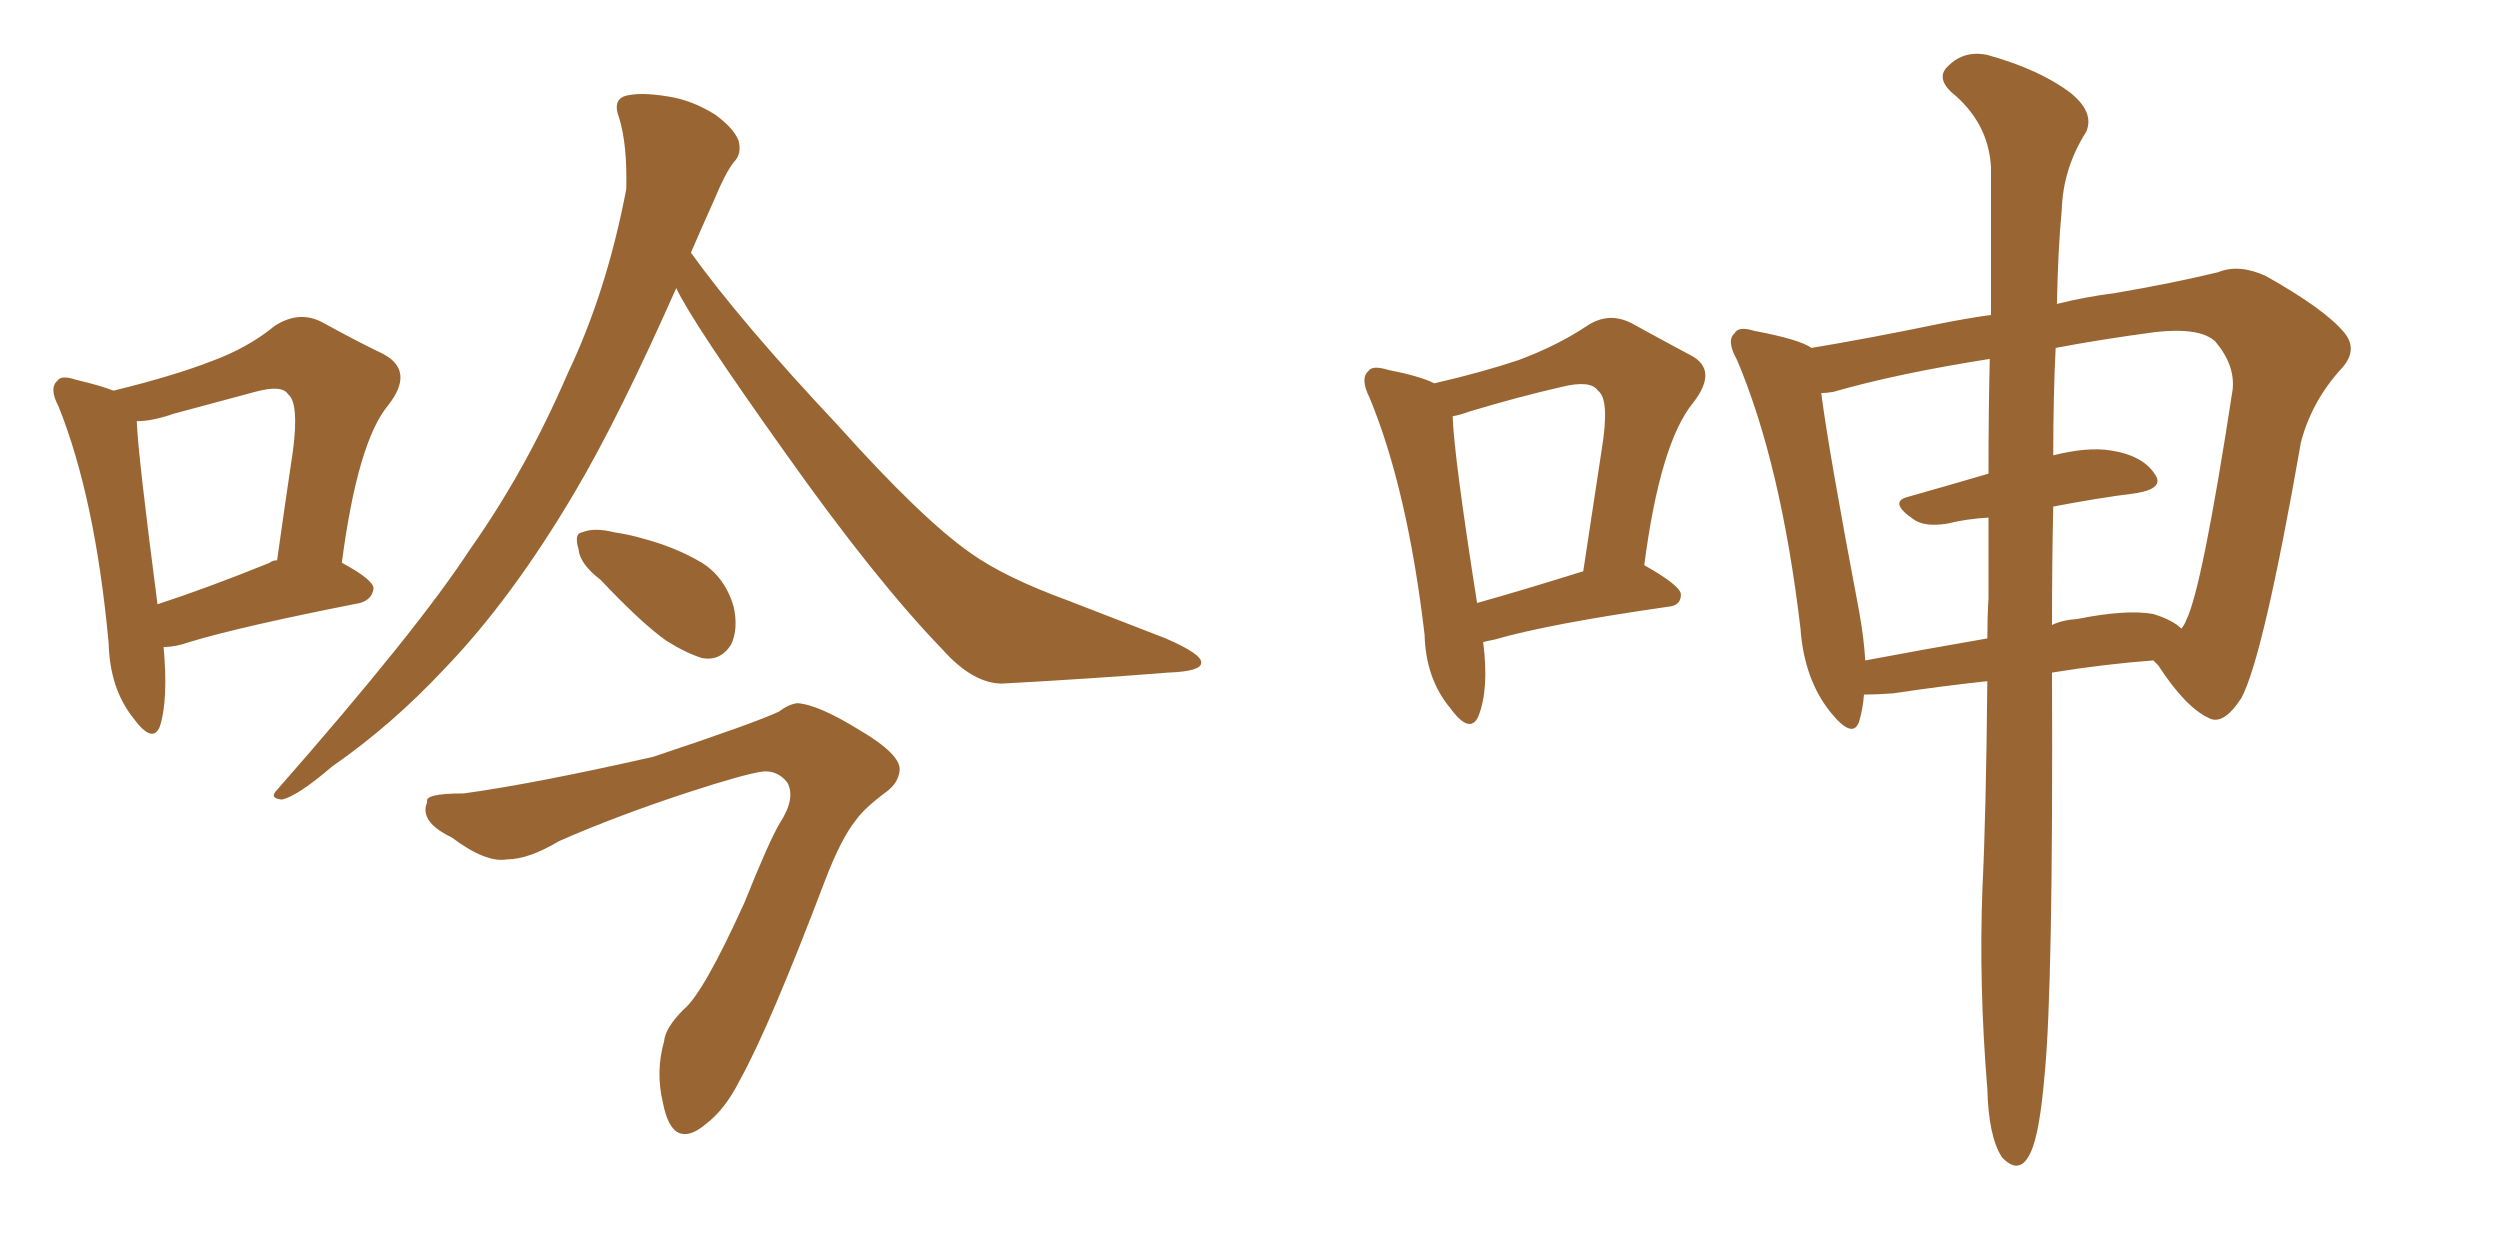 <svg xmlns="http://www.w3.org/2000/svg" xmlns:xlink="http://www.w3.org/1999/xlink" width="300" height="150"><path fill="#996633" padding="10" d="M19.63 77.64L19.63 77.64Q20.21 83.94 19.19 87.16L19.19 87.16Q18.31 89.36 15.97 86.13L15.97 86.13Q13.18 82.62 13.04 77.20L13.04 77.20Q11.43 59.77 7.03 48.78L7.03 48.78Q5.86 46.58 6.88 45.70L6.88 45.70Q7.32 44.97 9.08 45.56L9.08 45.56Q12.16 46.29 13.62 46.88L13.62 46.88Q20.80 45.12 25.34 43.36L25.34 43.36Q29.74 41.75 32.96 39.11L32.96 39.11Q35.89 37.21 38.67 38.67L38.67 38.67Q42.92 41.02 46.00 42.48L46.00 42.48Q49.80 44.53 46.58 48.63L46.58 48.63Q42.92 53.03 41.02 67.53L41.02 67.53Q44.82 69.58 44.82 70.61L44.82 70.61Q44.68 71.92 43.21 72.36L43.21 72.36Q29.00 75.15 22.71 77.05L22.71 77.05Q21.09 77.64 19.63 77.64ZM32.37 67.53L32.37 67.53Q32.67 67.24 33.25 67.24L33.25 67.24Q34.28 59.91 35.16 54.05L35.16 54.05Q35.89 48.34 34.57 47.31L34.57 47.31Q33.84 46.14 30.62 47.02L30.62 47.02Q26.22 48.19 20.80 49.66L20.80 49.66Q18.31 50.54 16.41 50.54L16.41 50.54Q16.55 54.49 18.90 72.51L18.90 72.51Q24.76 70.61 32.37 67.53ZM81.15 34.57L81.15 34.57Q74.27 50.10 68.99 59.03L68.99 59.03Q61.38 71.92 53.32 80.27L53.32 80.27Q47.02 87.01 39.84 91.99L39.84 91.99Q35.74 95.51 33.84 95.95L33.84 95.95Q32.23 95.80 33.25 94.78L33.25 94.78Q50.10 75.59 56.40 65.92L56.40 65.92Q63.13 56.40 68.12 44.82L68.12 44.82Q72.80 35.01 75.15 22.71L75.15 22.71Q75.29 17.29 74.27 14.06L74.27 14.06Q73.54 12.16 74.85 11.57L74.85 11.57Q76.61 10.99 80.13 11.57L80.13 11.57Q83.06 12.01 85.84 13.77L85.84 13.77Q88.04 15.38 88.62 16.85L88.62 16.85Q89.06 18.46 88.04 19.48L88.04 19.48Q87.01 20.80 85.69 24.02L85.69 24.02Q84.23 27.25 82.91 30.32L82.91 30.32Q88.92 38.67 100.49 50.98L100.49 50.98Q110.60 62.26 116.46 66.36L116.46 66.36Q120.56 69.29 128.17 72.07L128.17 72.07Q134.18 74.41 139.89 76.61L139.89 76.61Q144.29 78.52 144.14 79.54L144.14 79.54Q144.14 80.57 140.19 80.71L140.19 80.71Q130.96 81.45 120.26 82.03L120.26 82.03Q116.75 82.03 113.09 77.93L113.09 77.93Q105.03 69.58 94.34 54.49L94.34 54.49Q83.06 38.67 81.15 34.57ZM72.07 69.58L72.07 69.58Q69.58 67.68 69.43 65.92L69.43 65.92Q68.85 64.01 69.87 63.87L69.87 63.87Q71.34 63.28 73.68 63.87L73.68 63.87Q75.59 64.16 77.05 64.60L77.05 64.60Q81.01 65.63 84.23 67.53L84.23 67.53Q87.01 69.29 88.04 72.80L88.04 72.80Q88.62 75.44 87.74 77.34L87.74 77.34Q86.43 79.39 84.23 78.96L84.23 78.96Q82.32 78.37 79.98 76.90L79.98 76.90Q77.05 74.85 72.07 69.58ZM55.66 95.21L55.66 95.21L55.66 95.21Q64.16 94.04 78.37 90.82L78.37 90.82Q90.67 86.72 93.46 85.40L93.46 85.40Q94.63 84.52 95.65 84.38L95.65 84.38Q98.14 84.52 103.13 87.60L103.13 87.60Q108.11 90.53 107.96 92.43L107.96 92.43Q107.81 93.90 106.49 94.92L106.49 94.92Q103.71 96.97 102.69 98.44L102.69 98.44Q100.93 100.63 99.02 105.62L99.02 105.62Q92.29 123.34 88.77 129.64L88.77 129.64Q87.01 133.15 84.67 134.91L84.67 134.91Q82.76 136.52 81.45 135.94L81.45 135.94Q80.13 135.35 79.54 132.28L79.54 132.28Q78.66 128.61 79.69 124.95L79.69 124.95Q79.83 123.34 82.03 121.14L82.03 121.14Q84.38 119.24 89.36 108.25L89.36 108.25Q92.29 100.93 93.60 98.73L93.60 98.73Q95.51 95.80 94.48 93.90L94.48 93.90Q93.31 92.43 91.55 92.58L91.55 92.58Q89.36 92.87 82.62 95.07L82.62 95.07Q74.12 97.85 67.09 100.93L67.09 100.93Q63.43 103.13 60.79 103.13L60.79 103.13Q58.30 103.56 54.20 100.49L54.20 100.49Q50.24 98.58 51.27 96.24L51.27 96.24Q50.83 95.21 55.66 95.21ZM223.68 83.35L223.68 83.35Q223.54 85.11 223.10 86.57L223.10 86.57Q222.36 88.77 219.73 85.55L219.73 85.55Q216.50 81.59 216.06 75.44L216.06 75.44Q213.72 55.66 208.45 43.21L208.45 43.21Q207.13 40.87 208.15 39.99L208.15 39.99Q208.59 39.11 210.50 39.70L210.50 39.70Q215.92 40.72 217.38 41.75L217.38 41.75Q224.41 40.58 232.91 38.82L232.91 38.82Q235.84 38.23 238.92 37.79L238.92 37.79Q238.92 27.25 238.92 20.07L238.92 20.07Q238.62 14.65 234.08 10.99L234.08 10.99Q232.32 9.23 233.79 7.91L233.79 7.91Q235.69 6.01 238.48 6.59L238.48 6.59Q244.78 8.35 248.44 11.13L248.44 11.13Q251.37 13.48 250.34 15.82L250.34 15.82Q247.56 20.21 247.41 25.20L247.41 25.20Q246.97 29.74 246.83 36.47L246.83 36.47Q250.34 35.60 253.86 35.16L253.86 35.16Q260.74 33.98 266.16 32.67L266.16 32.67Q268.65 31.64 271.88 33.11L271.88 33.11Q278.91 37.06 281.25 39.84L281.25 39.84Q283.01 41.89 281.10 44.09L281.10 44.09Q277.44 48.05 276.12 53.03L276.12 53.03L276.12 53.03Q271.58 78.96 268.95 83.79L268.95 83.79Q266.75 87.16 264.99 86.13L264.99 86.13Q262.21 84.81 258.98 79.83L258.98 79.83Q258.54 79.39 258.40 79.25L258.40 79.25Q252.54 79.69 246.24 80.71L246.24 80.71Q246.39 118.36 245.36 128.91L245.36 128.91Q244.78 135.79 243.75 138.13L243.75 138.13Q242.43 141.21 240.23 138.87L240.23 138.87Q238.62 136.38 238.48 130.66L238.48 130.66Q237.45 118.21 237.89 106.64L237.89 106.64Q238.33 97.71 238.48 81.74L238.48 81.74Q233.06 82.32 227.20 83.20L227.20 83.20Q225.15 83.35 223.68 83.35ZM258.40 73.68L258.40 73.68Q260.74 74.41 261.77 75.44L261.77 75.44Q262.21 74.85 262.35 74.41L262.35 74.41Q264.26 70.61 267.92 46.73L267.92 46.73Q268.21 43.80 265.87 41.02L265.87 41.02Q264.11 39.26 258.69 39.84L258.69 39.84Q252.10 40.72 246.68 41.75L246.68 41.75Q246.39 47.46 246.39 54.64L246.39 54.64Q250.49 53.61 253.27 54.05L253.27 54.05Q257.08 54.64 258.54 56.84L258.54 56.84Q259.86 58.59 256.35 59.18L256.35 59.18Q251.66 59.77 246.39 60.79L246.39 60.79Q246.24 67.38 246.24 75L246.24 75Q247.41 74.41 249.32 74.27L249.32 74.27Q255.18 73.10 258.40 73.68ZM223.83 79.25L223.83 79.25Q230.86 77.93 238.48 76.61L238.48 76.61Q238.48 74.12 238.62 71.78L238.62 71.78Q238.62 66.65 238.62 62.11L238.62 62.11Q235.99 62.26 233.64 62.84L233.64 62.84Q230.86 63.28 229.54 62.26L229.54 62.26Q226.61 60.21 228.96 59.62L228.96 59.62Q233.64 58.30 238.62 56.84L238.62 56.84Q238.62 49.37 238.77 43.07L238.77 43.07Q227.64 44.82 220.02 47.02L220.02 47.02Q219.14 47.17 218.55 47.17L218.55 47.17Q219.43 54.05 223.10 73.39L223.10 73.39Q223.68 76.61 223.83 79.25ZM177.98 77.05L177.98 77.05Q178.71 82.76 177.39 85.99L177.39 85.99Q176.37 88.18 174.02 84.96L174.02 84.96Q171.09 81.45 170.95 76.17L170.95 76.17Q168.90 58.74 164.36 47.75L164.36 47.75Q163.18 45.41 164.21 44.53L164.21 44.53Q164.65 43.80 166.55 44.38L166.55 44.38Q170.36 45.12 172.12 46.00L172.12 46.00Q177.83 44.68 182.23 43.21L182.23 43.21Q186.91 41.46 190.43 39.11L190.43 39.11Q193.07 37.35 195.85 38.82L195.85 38.82Q200.10 41.16 202.88 42.63L202.88 42.63Q206.25 44.38 203.17 48.34L203.17 48.34Q199.22 53.17 197.31 67.82L197.31 67.82Q201.71 70.31 201.71 71.34L201.71 71.34Q201.71 72.66 200.24 72.80L200.24 72.80Q185.89 74.85 179.30 76.76L179.30 76.76Q178.56 76.90 177.98 77.05ZM177.25 72.36L177.25 72.36L177.25 72.36Q182.96 70.75 189.99 68.55L189.99 68.55Q191.16 60.79 192.19 54.05L192.19 54.05Q193.21 47.90 191.75 46.88L191.75 46.88Q190.87 45.56 187.35 46.44L187.35 46.44Q182.23 47.61 176.37 49.37L176.37 49.37Q175.20 49.80 174.32 49.95L174.32 49.95Q174.46 54.64 177.25 72.36Z"/></svg>